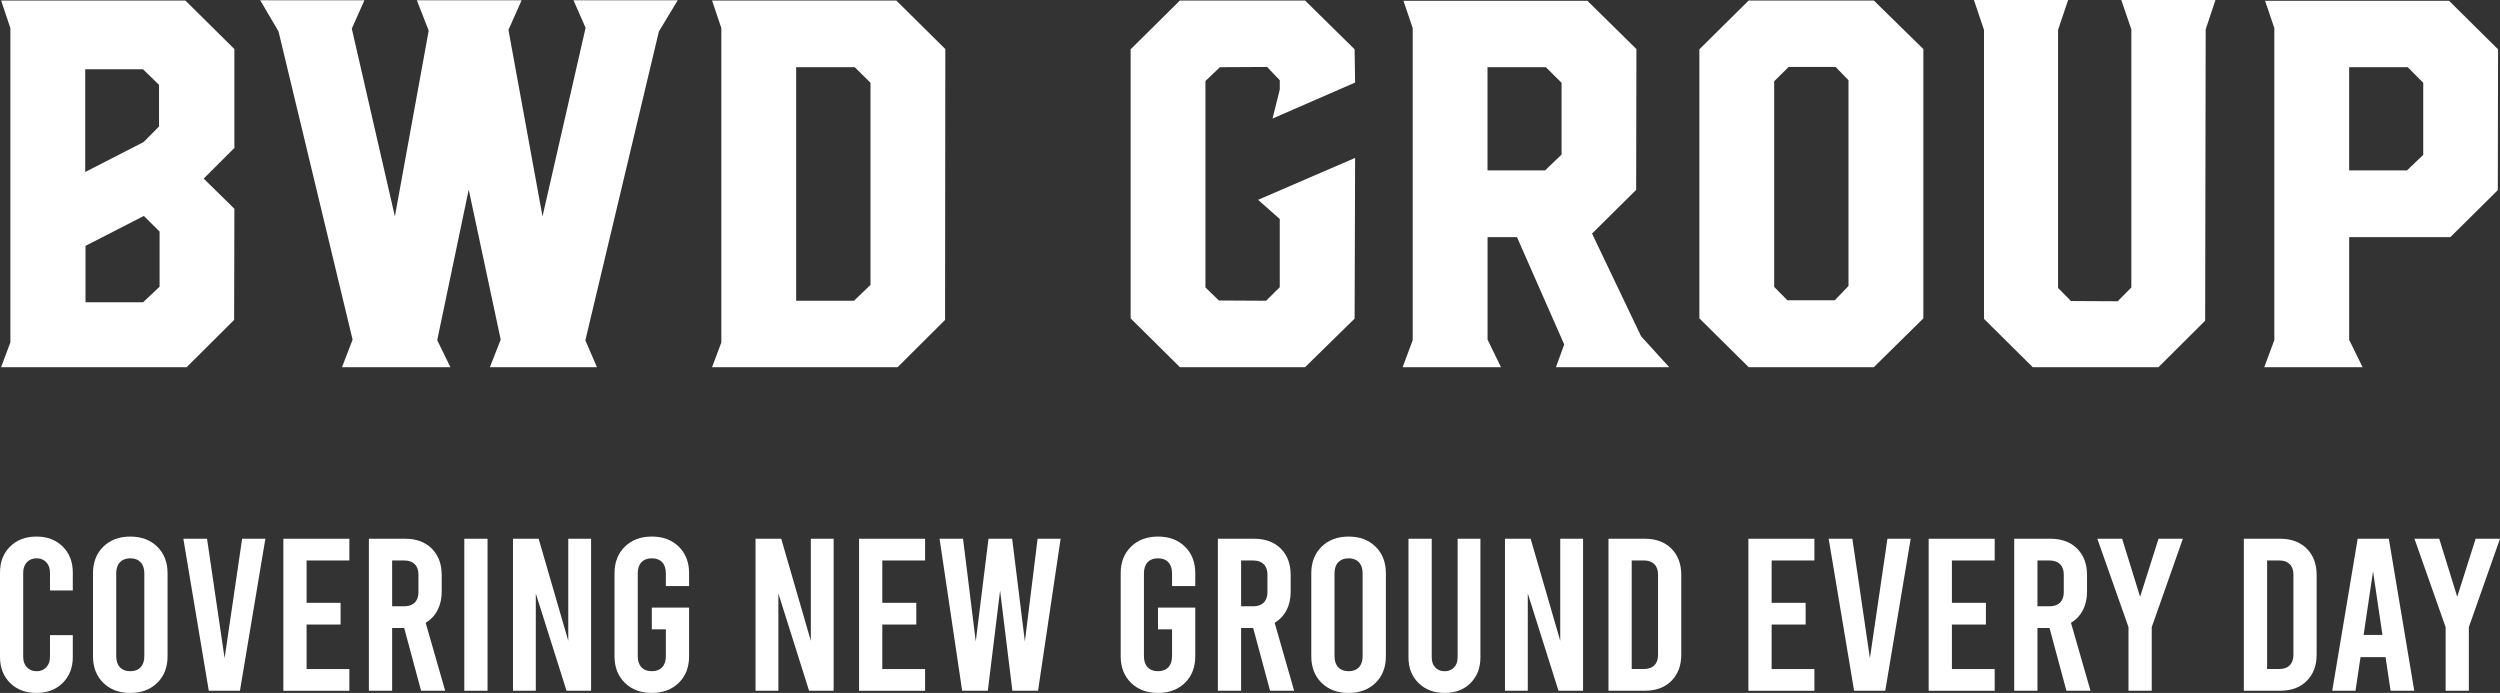 <svg xmlns="http://www.w3.org/2000/svg" width="184" height="51" viewBox="0 0 184 51" fill="none"><rect x="0" y="0" width="184" height="51" fill="#333333" stroke="none"/><g clip-path="url(#clip0_5009_1313)"><path d="M0.081 0.037H13.642L17.251 3.611V10.889L14.991 13.145L17.251 15.364L17.232 23.544L13.738 27.024H0.081L0.764 25.2V2.069L0.081 0.037ZM6.273 5.097V12.658L10.565 10.457L11.704 9.31V6.245L10.526 5.099H6.272L6.273 5.097ZM6.293 18.093V22.249H10.529L11.745 21.102V17.04L10.587 15.893L6.295 18.094L6.293 18.093Z" fill="white"></path><path d="M42.208 0.019H49.881L48.495 2.313L43.082 25.05L43.937 27.026H36.055L36.852 24.995L34.498 13.956L32.18 25.034L33.149 27.027H25.172L25.951 24.997L20.499 2.313L19.15 0.019H26.823L25.892 2.106L29.063 15.928L31.552 2.256L30.679 0.019H38.391L37.422 2.2L39.929 15.928L43.1 2.049L42.208 0.019Z" fill="white"></path><path d="M52.406 0.037H65.967L69.576 3.611L69.557 23.546L66.063 27.026H52.408L53.091 25.201V2.069L52.408 0.039L52.406 0.037ZM58.598 4.946V22.135H62.853L64.069 20.968V6.093L62.91 4.946H58.6H58.598Z" fill="white"></path><path d="M86.841 0.037H96.053L99.699 3.629L99.736 6.075L93.659 8.726L94.192 6.582V5.905L93.26 4.928L89.785 4.946L88.721 5.962V21.157L89.709 22.116L93.184 22.135L94.19 21.139V16.117L92.594 14.707L99.736 11.622L99.699 23.451L96.053 27.024H86.841L83.214 23.432V3.629L86.841 0.037Z" fill="white"></path><path d="M103.29 0.057H116.832L120.441 3.612L120.422 13.974L117.175 17.19L120.784 24.75L122.855 27.027H114.517L115.126 25.353L111.65 17.454H109.485V24.995L110.472 27.025H103.235L103.976 25.032V2.069L103.293 0.057H103.29ZM109.48 4.946V12.543H113.716L114.932 11.377V6.093L113.774 4.946H109.482H109.48Z" fill="white"></path><path d="M128.702 0.037H137.913L141.559 3.611V23.432L137.913 27.024H128.702L125.074 23.432V3.629L128.702 0.037ZM131.55 22.098H135.044L136.05 21.045V5.905L135.1 4.928H131.643L130.58 5.981V21.12L131.549 22.098H131.55Z" fill="white"></path><path d="M156.127 0H163.059L162.338 2.163L162.3 23.602L158.862 27.026H149.612L146.022 23.47V2.201L145.281 0H152.214L151.473 2.201V21.196L152.423 22.155L155.862 22.173L156.867 21.157V2.163L156.127 0Z" fill="white"></path><path d="M166.706 0.057H180.248L183.857 3.63L183.839 13.993L180.345 17.453H172.9V25.013L173.887 27.025H166.65L167.391 25.032V2.069L166.708 0.057H166.706ZM172.898 4.946V12.543H177.153L178.35 11.397V6.094L177.21 4.947H172.9L172.898 4.946Z" fill="white"></path><path d="M0.742 50.265C0.247 49.775 0 49.136 0 48.347V42.145C0 41.357 0.247 40.717 0.742 40.227C1.237 39.737 1.883 39.492 2.679 39.492C3.476 39.492 4.121 39.738 4.616 40.227C5.112 40.717 5.358 41.357 5.358 42.145V43.456H3.679V42.145C3.679 41.825 3.587 41.57 3.404 41.378C3.221 41.186 2.985 41.091 2.693 41.091C2.401 41.091 2.165 41.186 1.982 41.378C1.799 41.57 1.708 41.825 1.708 42.145V48.347C1.708 48.667 1.799 48.922 1.982 49.114C2.165 49.306 2.401 49.401 2.693 49.401C2.985 49.401 3.221 49.306 3.404 49.114C3.587 48.922 3.679 48.667 3.679 48.347V46.748H5.358V48.347C5.358 49.136 5.11 49.775 4.616 50.265C4.121 50.755 3.476 51 2.679 51C1.883 51 1.237 50.755 0.742 50.265Z" fill="white"></path><path d="M7.603 50.258C7.097 49.763 6.844 49.109 6.844 48.299V42.194C6.844 41.384 7.097 40.733 7.603 40.236C8.109 39.741 8.77 39.492 9.588 39.492C10.406 39.492 11.068 39.74 11.573 40.236C12.08 40.731 12.333 41.384 12.333 42.194V48.299C12.333 49.109 12.08 49.763 11.573 50.258C11.068 50.752 10.406 51.001 9.588 51.001C8.77 51.001 8.109 50.754 7.603 50.258ZM10.347 49.114C10.53 48.922 10.622 48.65 10.622 48.299V42.194C10.622 41.842 10.53 41.57 10.347 41.38C10.164 41.188 9.911 41.092 9.588 41.092C9.265 41.092 9.012 41.188 8.829 41.38C8.646 41.572 8.554 41.844 8.554 42.194V48.299C8.554 48.651 8.646 48.923 8.829 49.114C9.012 49.306 9.265 49.401 9.588 49.401C9.911 49.401 10.164 49.306 10.347 49.114Z" fill="white"></path><path d="M19.532 39.652L17.66 50.84H15.367L13.495 39.652H15.238L16.53 48.443L17.821 39.652H19.532Z" fill="white"></path><path d="M20.855 39.652H25.713V41.251H22.565V44.368H25.067V45.966H22.565V49.243H25.713V50.842H20.855V39.654V39.652Z" fill="white"></path><path d="M30.992 50.84L29.749 46.222H28.861V50.84H27.15V39.652H29.83C30.648 39.652 31.298 39.895 31.782 40.379C32.267 40.865 32.509 41.512 32.509 42.321V43.552C32.509 44.064 32.406 44.517 32.202 44.91C31.997 45.306 31.706 45.614 31.329 45.837L32.765 50.84H30.989H30.992ZM28.861 44.623H29.749C30.083 44.623 30.34 44.532 30.523 44.351C30.707 44.17 30.798 43.914 30.798 43.584V42.29C30.798 41.959 30.707 41.704 30.523 41.523C30.34 41.342 30.083 41.251 29.749 41.251H28.861V44.623Z" fill="white"></path><path d="M34.173 39.652H35.883V50.84H34.173V39.652Z" fill="white"></path><path d="M37.756 39.652H39.645L41.824 47.165V39.652H43.504V50.84H41.696L39.435 43.679V50.84H37.756V39.652Z" fill="white"></path><path d="M49.007 43.136V42.193C49.007 41.841 48.915 41.569 48.732 41.378C48.549 41.186 48.296 41.091 47.973 41.091C47.65 41.091 47.397 41.186 47.214 41.378C47.031 41.57 46.939 41.842 46.939 42.193V48.298C46.939 48.65 47.031 48.922 47.214 49.112C47.397 49.305 47.65 49.4 47.973 49.4C48.296 49.4 48.549 49.305 48.732 49.112C48.915 48.92 49.007 48.648 49.007 48.298V46.317H47.973V44.718H50.717V48.298C50.717 49.108 50.464 49.761 49.958 50.256C49.452 50.751 48.791 51 47.973 51C47.155 51 46.494 50.752 45.988 50.256C45.481 49.761 45.228 49.108 45.228 48.298V42.193C45.228 41.383 45.481 40.731 45.988 40.235C46.494 39.74 47.155 39.491 47.973 39.491C48.791 39.491 49.452 39.738 49.958 40.235C50.464 40.73 50.717 41.383 50.717 42.193V43.136H49.007Z" fill="white"></path><path d="M55.608 39.652H57.498L59.677 47.165V39.652H61.356V50.84H59.548L57.288 43.679V50.84H55.608V39.652Z" fill="white"></path><path d="M63.227 39.652H68.086V41.251H64.938V44.368H67.44V45.966H64.938V49.243H68.086V50.842H63.227V39.654V39.652Z" fill="white"></path><path d="M78.062 39.652L76.4 50.84H74.511L73.607 43.472L72.704 50.84H70.815L69.152 39.652H70.88L71.816 47.213L72.752 39.652H74.495L75.431 47.213L76.367 39.652H78.062Z" fill="white"></path><path d="M86.262 43.136V42.193C86.262 41.841 86.17 41.569 85.987 41.378C85.804 41.186 85.551 41.091 85.228 41.091C84.905 41.091 84.652 41.186 84.469 41.378C84.286 41.57 84.194 41.842 84.194 42.193V48.298C84.194 48.65 84.286 48.922 84.469 49.112C84.652 49.305 84.905 49.4 85.228 49.4C85.551 49.4 85.804 49.305 85.987 49.112C86.17 48.92 86.262 48.648 86.262 48.298V46.317H85.228V44.718H87.972V48.298C87.972 49.108 87.719 49.761 87.213 50.256C86.707 50.751 86.046 51 85.228 51C84.41 51 83.749 50.752 83.243 50.256C82.736 49.761 82.483 49.108 82.483 48.298V42.193C82.483 41.383 82.736 40.731 83.243 40.235C83.749 39.74 84.41 39.491 85.228 39.491C86.046 39.491 86.707 39.738 87.213 40.235C87.719 40.73 87.972 41.383 87.972 42.193V43.136H86.262Z" fill="white"></path><path d="M93.478 50.84L92.234 46.222H91.346V50.84H89.636V39.652H92.315C93.133 39.652 93.783 39.895 94.268 40.379C94.752 40.865 94.994 41.512 94.994 42.321V43.552C94.994 44.064 94.892 44.517 94.687 44.91C94.482 45.306 94.192 45.614 93.814 45.837L95.25 50.84H93.475H93.478ZM91.346 44.623H92.234C92.568 44.623 92.826 44.532 93.009 44.351C93.192 44.17 93.284 43.914 93.284 43.584V42.29C93.284 41.959 93.192 41.704 93.009 41.523C92.826 41.342 92.568 41.251 92.234 41.251H91.346V44.623Z" fill="white"></path><path d="M97.27 50.258C96.764 49.763 96.511 49.109 96.511 48.299V42.194C96.511 41.384 96.764 40.733 97.27 40.236C97.776 39.741 98.437 39.492 99.255 39.492C100.073 39.492 100.734 39.74 101.241 40.236C101.747 40.731 102 41.384 102 42.194V48.299C102 49.109 101.747 49.763 101.241 50.258C100.734 50.752 100.073 51.001 99.255 51.001C98.437 51.001 97.776 50.754 97.27 50.258ZM100.014 49.114C100.197 48.922 100.289 48.65 100.289 48.299V42.194C100.289 41.842 100.197 41.57 100.014 41.38C99.831 41.188 99.578 41.092 99.255 41.092C98.932 41.092 98.679 41.188 98.496 41.38C98.313 41.572 98.221 41.844 98.221 42.194V48.299C98.221 48.651 98.313 48.923 98.496 49.114C98.679 49.306 98.932 49.401 99.255 49.401C99.578 49.401 99.831 49.306 100.014 49.114Z" fill="white"></path><path d="M104.406 50.273C103.911 49.789 103.664 49.157 103.664 48.38V39.652H105.375V48.38C105.375 48.699 105.463 48.95 105.642 49.131C105.819 49.312 106.048 49.403 106.328 49.403C106.607 49.403 106.837 49.312 107.014 49.131C107.191 48.95 107.281 48.699 107.281 48.38V39.652H108.959V48.38C108.959 49.157 108.717 49.789 108.232 50.273C107.748 50.759 107.113 51 106.328 51C105.542 51 104.901 50.757 104.408 50.273H104.406Z" fill="white"></path><path d="M110.766 39.652H112.655L114.834 47.165V39.652H116.514V50.84H114.705L112.445 43.679V50.84H110.766V39.652Z" fill="white"></path><path d="M118.384 39.652H121.063C121.881 39.652 122.531 39.895 123.016 40.379C123.5 40.865 123.742 41.512 123.742 42.32V48.17C123.742 48.98 123.5 49.627 123.016 50.111C122.531 50.597 121.881 50.838 121.063 50.838H118.384V39.65V39.652ZM120.982 49.241C121.316 49.241 121.574 49.151 121.757 48.969C121.94 48.788 122.032 48.533 122.032 48.202V42.288C122.032 41.958 121.94 41.702 121.757 41.521C121.574 41.34 121.316 41.249 120.982 41.249H120.094V49.24H120.982V49.241Z" fill="white"></path><path d="M128.682 39.652H133.54V41.251H130.392V44.368H132.895V45.966H130.392V49.243H133.54V50.842H128.682V39.654V39.652Z" fill="white"></path><path d="M140.627 39.652L138.755 50.84H136.462L134.59 39.652H136.333L137.625 48.443L138.916 39.652H140.627Z" fill="white"></path><path d="M141.95 39.652H146.809V41.251H143.661V44.368H146.163V45.966H143.661V49.243H146.809V50.842H141.95V39.654V39.652Z" fill="white"></path><path d="M152.088 50.84L150.845 46.222H149.957V50.84H148.246V39.652H150.925C151.743 39.652 152.394 39.895 152.878 40.379C153.362 40.865 153.605 41.512 153.605 42.321V43.552C153.605 44.064 153.502 44.517 153.297 44.91C153.092 45.306 152.802 45.614 152.425 45.837L153.861 50.84H152.085H152.088ZM149.957 44.623H150.845C151.178 44.623 151.436 44.532 151.619 44.351C151.802 44.17 151.894 43.914 151.894 43.584V42.29C151.894 41.959 151.802 41.704 151.619 41.523C151.436 41.342 151.178 41.251 150.845 41.251H149.957V44.623Z" fill="white"></path><path d="M160.66 39.652L158.368 46.157V50.84H156.657V46.157L154.364 39.652H156.188L157.512 43.921L158.867 39.652H160.659H160.66Z" fill="white"></path><path d="M165.146 39.652H167.826C168.644 39.652 169.294 39.895 169.778 40.379C170.263 40.865 170.505 41.512 170.505 42.32V48.17C170.505 48.98 170.263 49.627 169.778 50.111C169.294 50.597 168.644 50.838 167.826 50.838H165.146V39.65V39.652ZM167.747 49.241C168.08 49.241 168.338 49.151 168.521 48.969C168.704 48.788 168.796 48.533 168.796 48.202V42.288C168.796 41.958 168.704 41.702 168.521 41.521C168.338 41.34 168.08 41.249 167.747 41.249H166.859V49.24H167.747V49.241Z" fill="white"></path><path d="M175.574 48.363H173.735L173.364 50.84H171.653L173.525 39.652H175.818L177.69 50.84H175.947L175.576 48.363H175.574ZM175.349 46.733L174.655 42.05L173.962 46.733H175.349Z" fill="white"></path><path d="M184 39.652L181.707 46.157V50.84H179.997V46.157L177.704 39.652H179.528L180.852 43.921L182.207 39.652H183.999H184Z" fill="white"></path></g><defs><clipPath id="clip0_5009_1313"><rect width="184" height="51" fill="white"></rect></clipPath></defs></svg>
